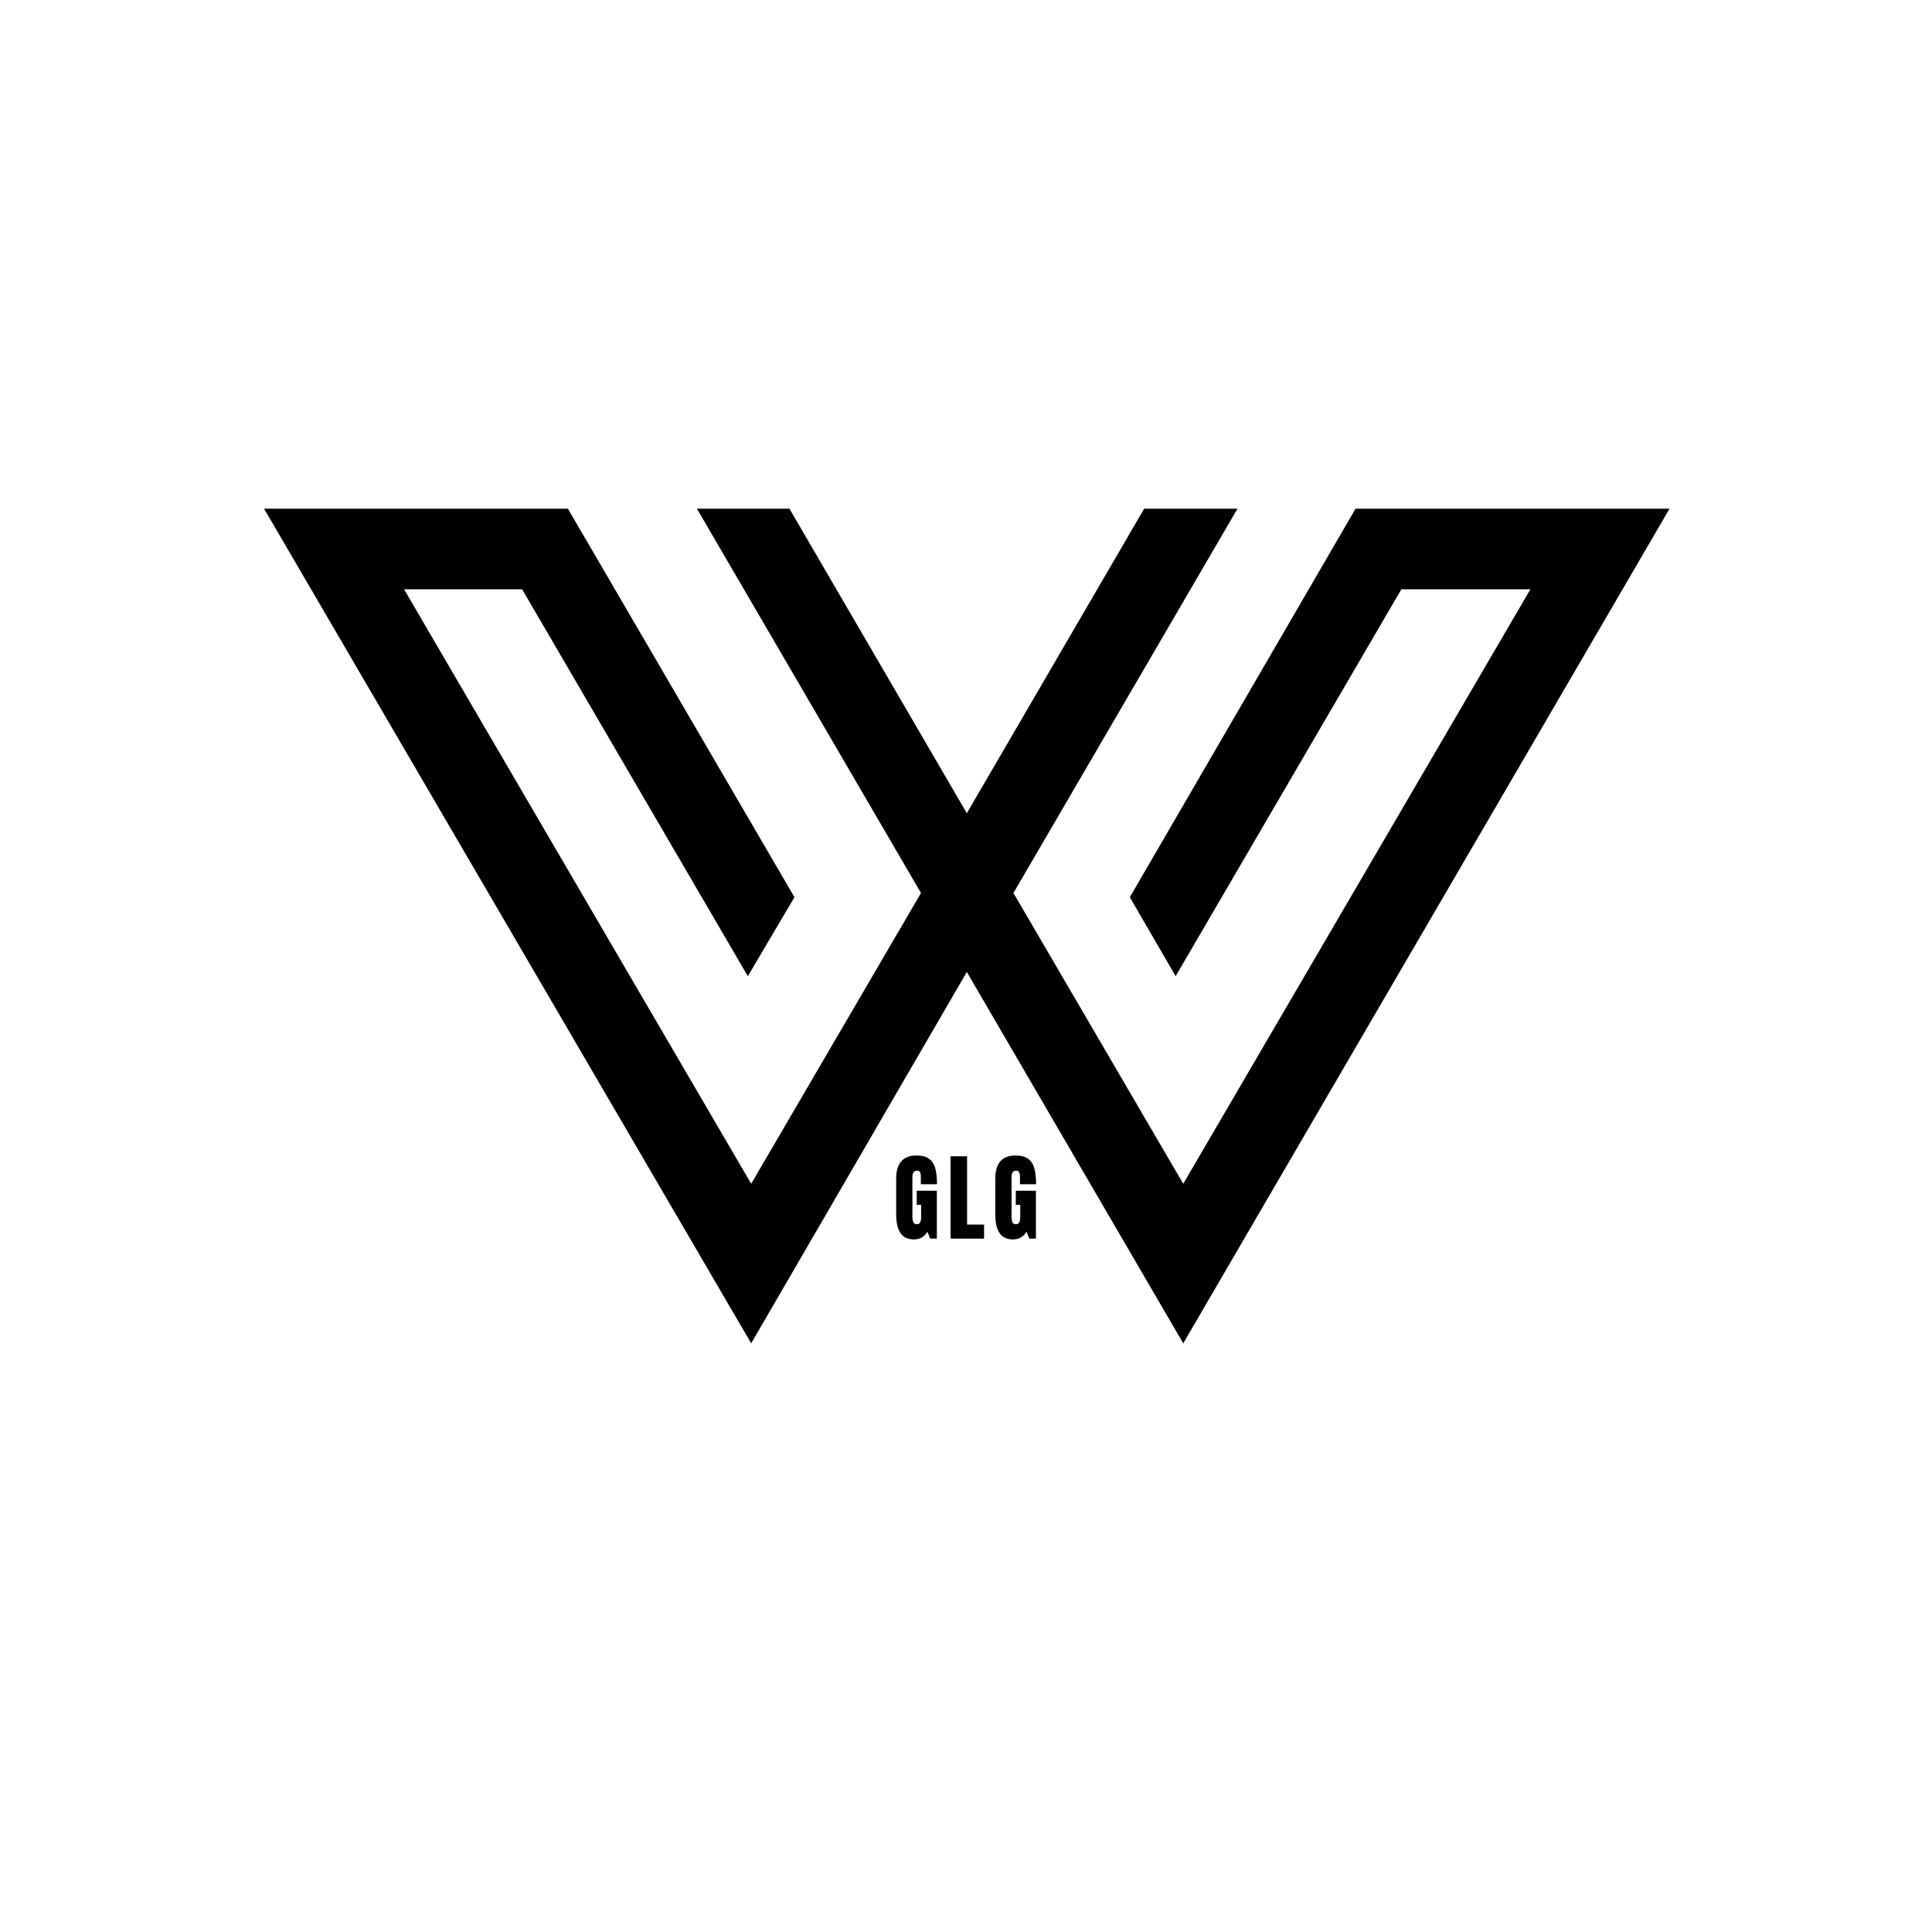 <svg xmlns="http://www.w3.org/2000/svg" xmlns:xlink="http://www.w3.org/1999/xlink" width="140px" height="140px" viewBox="0 0 140 140" version="1.1">
<defs>
<clipPath id="clip1">
  <path d="M 19.098 36.863 L 121 36.863 L 121 97.344 L 19.098 97.344 Z M 19.098 36.863"></path>
</clipPath>
</defs>
<g id="surface1">
<path style="stroke:none;fill-rule:nonzero;fill:rgb(0%,0%,0%);fill-opacity:1;" d="M 66.219 89.812 C 65.785 89.812 65.465 89.66 65.254 89.359 C 65.047 89.055 64.941 88.594 64.941 87.977 L 64.941 85.402 C 64.941 84.855 65.062 84.438 65.309 84.156 C 65.555 83.871 65.918 83.73 66.406 83.73 C 66.797 83.73 67.102 83.809 67.32 83.969 C 67.539 84.125 67.688 84.352 67.77 84.656 C 67.855 84.957 67.898 85.344 67.898 85.816 L 66.73 85.816 L 66.73 85.281 C 66.73 85.137 66.711 85.027 66.672 84.949 C 66.633 84.871 66.562 84.832 66.461 84.832 C 66.23 84.832 66.117 84.98 66.117 85.273 L 66.117 88.164 C 66.117 88.348 66.141 88.484 66.188 88.578 C 66.234 88.668 66.316 88.711 66.434 88.711 C 66.551 88.711 66.633 88.668 66.68 88.578 C 66.727 88.484 66.75 88.348 66.75 88.164 L 66.75 87.312 L 66.43 87.312 L 66.43 86.285 L 67.887 86.285 L 67.887 89.754 L 67.406 89.754 L 67.203 89.254 C 66.988 89.625 66.66 89.812 66.219 89.812 Z M 66.219 89.812"></path>
<path style="stroke:none;fill-rule:nonzero;fill:rgb(0%,0%,0%);fill-opacity:1;" d="M 68.883 89.754 L 68.883 83.789 L 70.078 83.789 L 70.078 88.738 L 71.309 88.738 L 71.309 89.754 Z M 68.883 89.754"></path>
<path style="stroke:none;fill-rule:nonzero;fill:rgb(0%,0%,0%);fill-opacity:1;" d="M 73.398 89.812 C 72.965 89.812 72.645 89.66 72.438 89.359 C 72.227 89.055 72.121 88.594 72.121 87.977 L 72.121 85.402 C 72.121 84.855 72.242 84.438 72.488 84.156 C 72.734 83.871 73.098 83.73 73.586 83.73 C 73.977 83.73 74.281 83.809 74.5 83.969 C 74.719 84.125 74.867 84.352 74.949 84.656 C 75.035 84.957 75.078 85.344 75.078 85.816 L 73.91 85.816 L 73.91 85.281 C 73.91 85.137 73.891 85.027 73.852 84.949 C 73.812 84.871 73.742 84.832 73.645 84.832 C 73.414 84.832 73.301 84.98 73.301 85.273 L 73.301 88.164 C 73.301 88.348 73.324 88.484 73.367 88.578 C 73.414 88.668 73.496 88.711 73.613 88.711 C 73.73 88.711 73.812 88.668 73.859 88.578 C 73.906 88.484 73.93 88.348 73.93 88.164 L 73.93 87.312 L 73.609 87.312 L 73.609 86.285 L 75.066 86.285 L 75.066 89.754 L 74.59 89.754 L 74.383 89.254 C 74.168 89.625 73.84 89.812 73.398 89.812 Z M 73.398 89.812"></path>
<g clip-path="url(#clip1)" clip-rule="nonzero">
<path style="stroke:none;fill-rule:nonzero;fill:rgb(0%,0%,0%);fill-opacity:1;" d="M 19.137 36.863 L 54.434 97.344 L 70.059 70.434 L 85.742 97.344 L 120.98 36.863 L 98.227 36.863 L 81.871 65.016 L 85.191 70.738 L 101.547 42.703 L 110.898 42.703 L 85.742 85.781 L 73.438 64.711 L 89.672 36.863 L 82.91 36.863 L 70.059 58.93 L 57.207 36.863 L 50.504 36.863 L 66.738 64.711 L 54.434 85.781 L 29.281 42.703 L 37.836 42.703 L 54.191 70.738 L 57.57 65.016 L 41.152 36.863 Z M 19.137 36.863"></path>
</g>
</g>
</svg>
